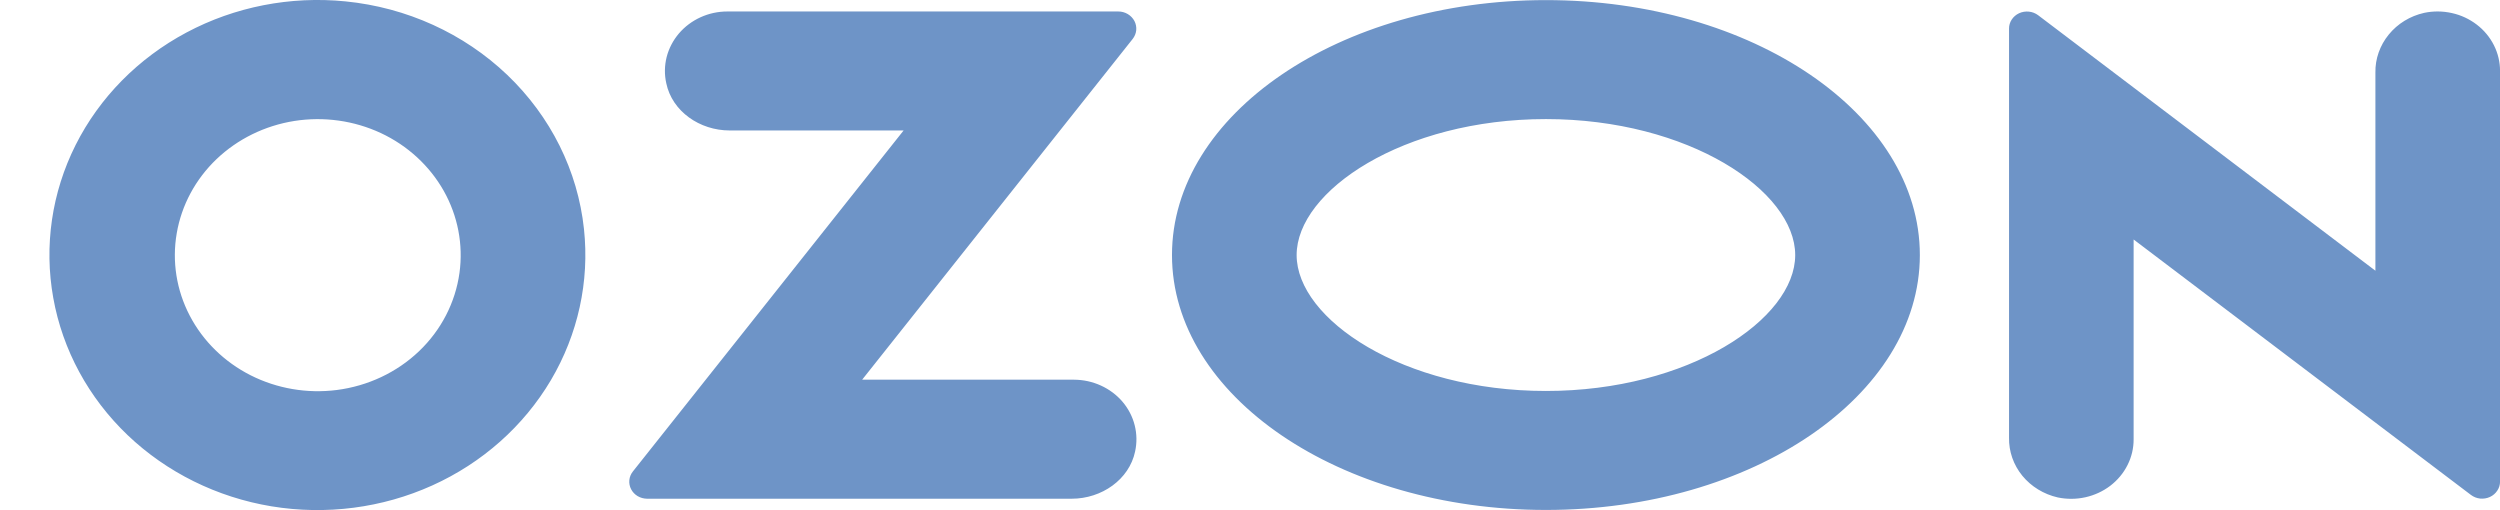 <?xml version="1.0" encoding="UTF-8"?> <svg xmlns="http://www.w3.org/2000/svg" width="49" height="10" viewBox="0 0 49 10" fill="none"> <path fill-rule="evenodd" clip-rule="evenodd" d="M6.771 0.027C5.692 -0.081 4.604 0.132 3.657 0.636C2.71 1.14 1.95 1.911 1.482 2.842C1.014 3.774 0.861 4.821 1.044 5.839C1.226 6.857 1.735 7.796 2.501 8.528C3.267 9.259 4.253 9.747 5.322 9.924C6.391 10.1 7.491 9.958 8.472 9.515C9.452 9.073 10.264 8.352 10.797 7.452C11.329 6.552 11.556 5.518 11.446 4.49C11.325 3.348 10.793 2.281 9.942 1.468C9.09 0.655 7.971 0.146 6.771 0.027ZM6.601 7.644C6.021 7.718 5.43 7.617 4.913 7.356C4.396 7.094 3.978 6.685 3.718 6.185C3.458 5.686 3.369 5.122 3.464 4.572C3.558 4.022 3.831 3.513 4.244 3.119C4.658 2.724 5.191 2.463 5.768 2.371C6.346 2.28 6.939 2.363 7.465 2.608C7.99 2.854 8.421 3.251 8.698 3.742C8.974 4.233 9.082 4.795 9.006 5.347C8.926 5.929 8.648 6.469 8.213 6.884C7.778 7.299 7.211 7.566 6.601 7.644ZM14.255 0.225C14.073 0.225 13.893 0.264 13.729 0.339C13.565 0.414 13.42 0.523 13.305 0.658C13.191 0.793 13.109 0.95 13.066 1.119C13.024 1.287 13.021 1.463 13.059 1.632C13.174 2.182 13.713 2.557 14.301 2.557H17.711L12.405 9.24C12.365 9.29 12.341 9.349 12.335 9.41C12.329 9.472 12.341 9.534 12.37 9.589C12.399 9.645 12.443 9.691 12.498 9.724C12.554 9.757 12.617 9.774 12.682 9.775H21.005C21.593 9.775 22.132 9.399 22.248 8.85C22.285 8.68 22.283 8.505 22.24 8.336C22.198 8.167 22.116 8.01 22.002 7.875C21.887 7.74 21.742 7.632 21.578 7.557C21.414 7.482 21.234 7.443 21.052 7.442H16.898L22.2 0.764C22.239 0.714 22.264 0.655 22.27 0.593C22.276 0.531 22.264 0.468 22.235 0.412C22.205 0.356 22.16 0.309 22.105 0.276C22.049 0.243 21.985 0.225 21.919 0.225H14.255ZM47.514 0.252C47.238 0.314 46.993 0.464 46.82 0.677C46.646 0.89 46.553 1.153 46.558 1.422V5.306L39.947 0.298C39.895 0.259 39.833 0.235 39.767 0.228C39.701 0.221 39.634 0.232 39.575 0.259C39.515 0.287 39.465 0.33 39.43 0.383C39.395 0.437 39.376 0.498 39.377 0.561V8.579C39.372 8.849 39.464 9.112 39.638 9.325C39.812 9.537 40.057 9.687 40.333 9.75C40.511 9.787 40.697 9.786 40.875 9.746C41.054 9.706 41.22 9.629 41.363 9.52C41.506 9.41 41.621 9.272 41.7 9.114C41.779 8.957 41.82 8.785 41.819 8.61V4.694L48.431 9.701C48.483 9.74 48.545 9.765 48.611 9.772C48.677 9.778 48.743 9.768 48.803 9.74C48.862 9.713 48.912 9.67 48.947 9.616C48.983 9.563 49.001 9.501 49.001 9.438V1.391C49.001 1.217 48.96 1.044 48.881 0.887C48.802 0.73 48.687 0.591 48.544 0.482C48.402 0.373 48.235 0.295 48.057 0.256C47.878 0.216 47.693 0.214 47.514 0.252ZM30.3 2.334C33.096 2.334 35.186 3.741 35.186 4.999C35.186 6.257 33.096 7.663 30.3 7.663C27.504 7.663 25.414 6.257 25.414 4.999C25.414 3.741 27.504 2.334 30.3 2.334ZM30.3 0.002C26.252 0.002 22.971 2.239 22.971 4.999C22.971 7.758 26.252 9.995 30.3 9.995C34.348 9.995 37.629 7.758 37.629 4.999C37.629 2.239 34.348 0.002 30.3 0.002Z" fill="#6E94C7"></path> </svg> 